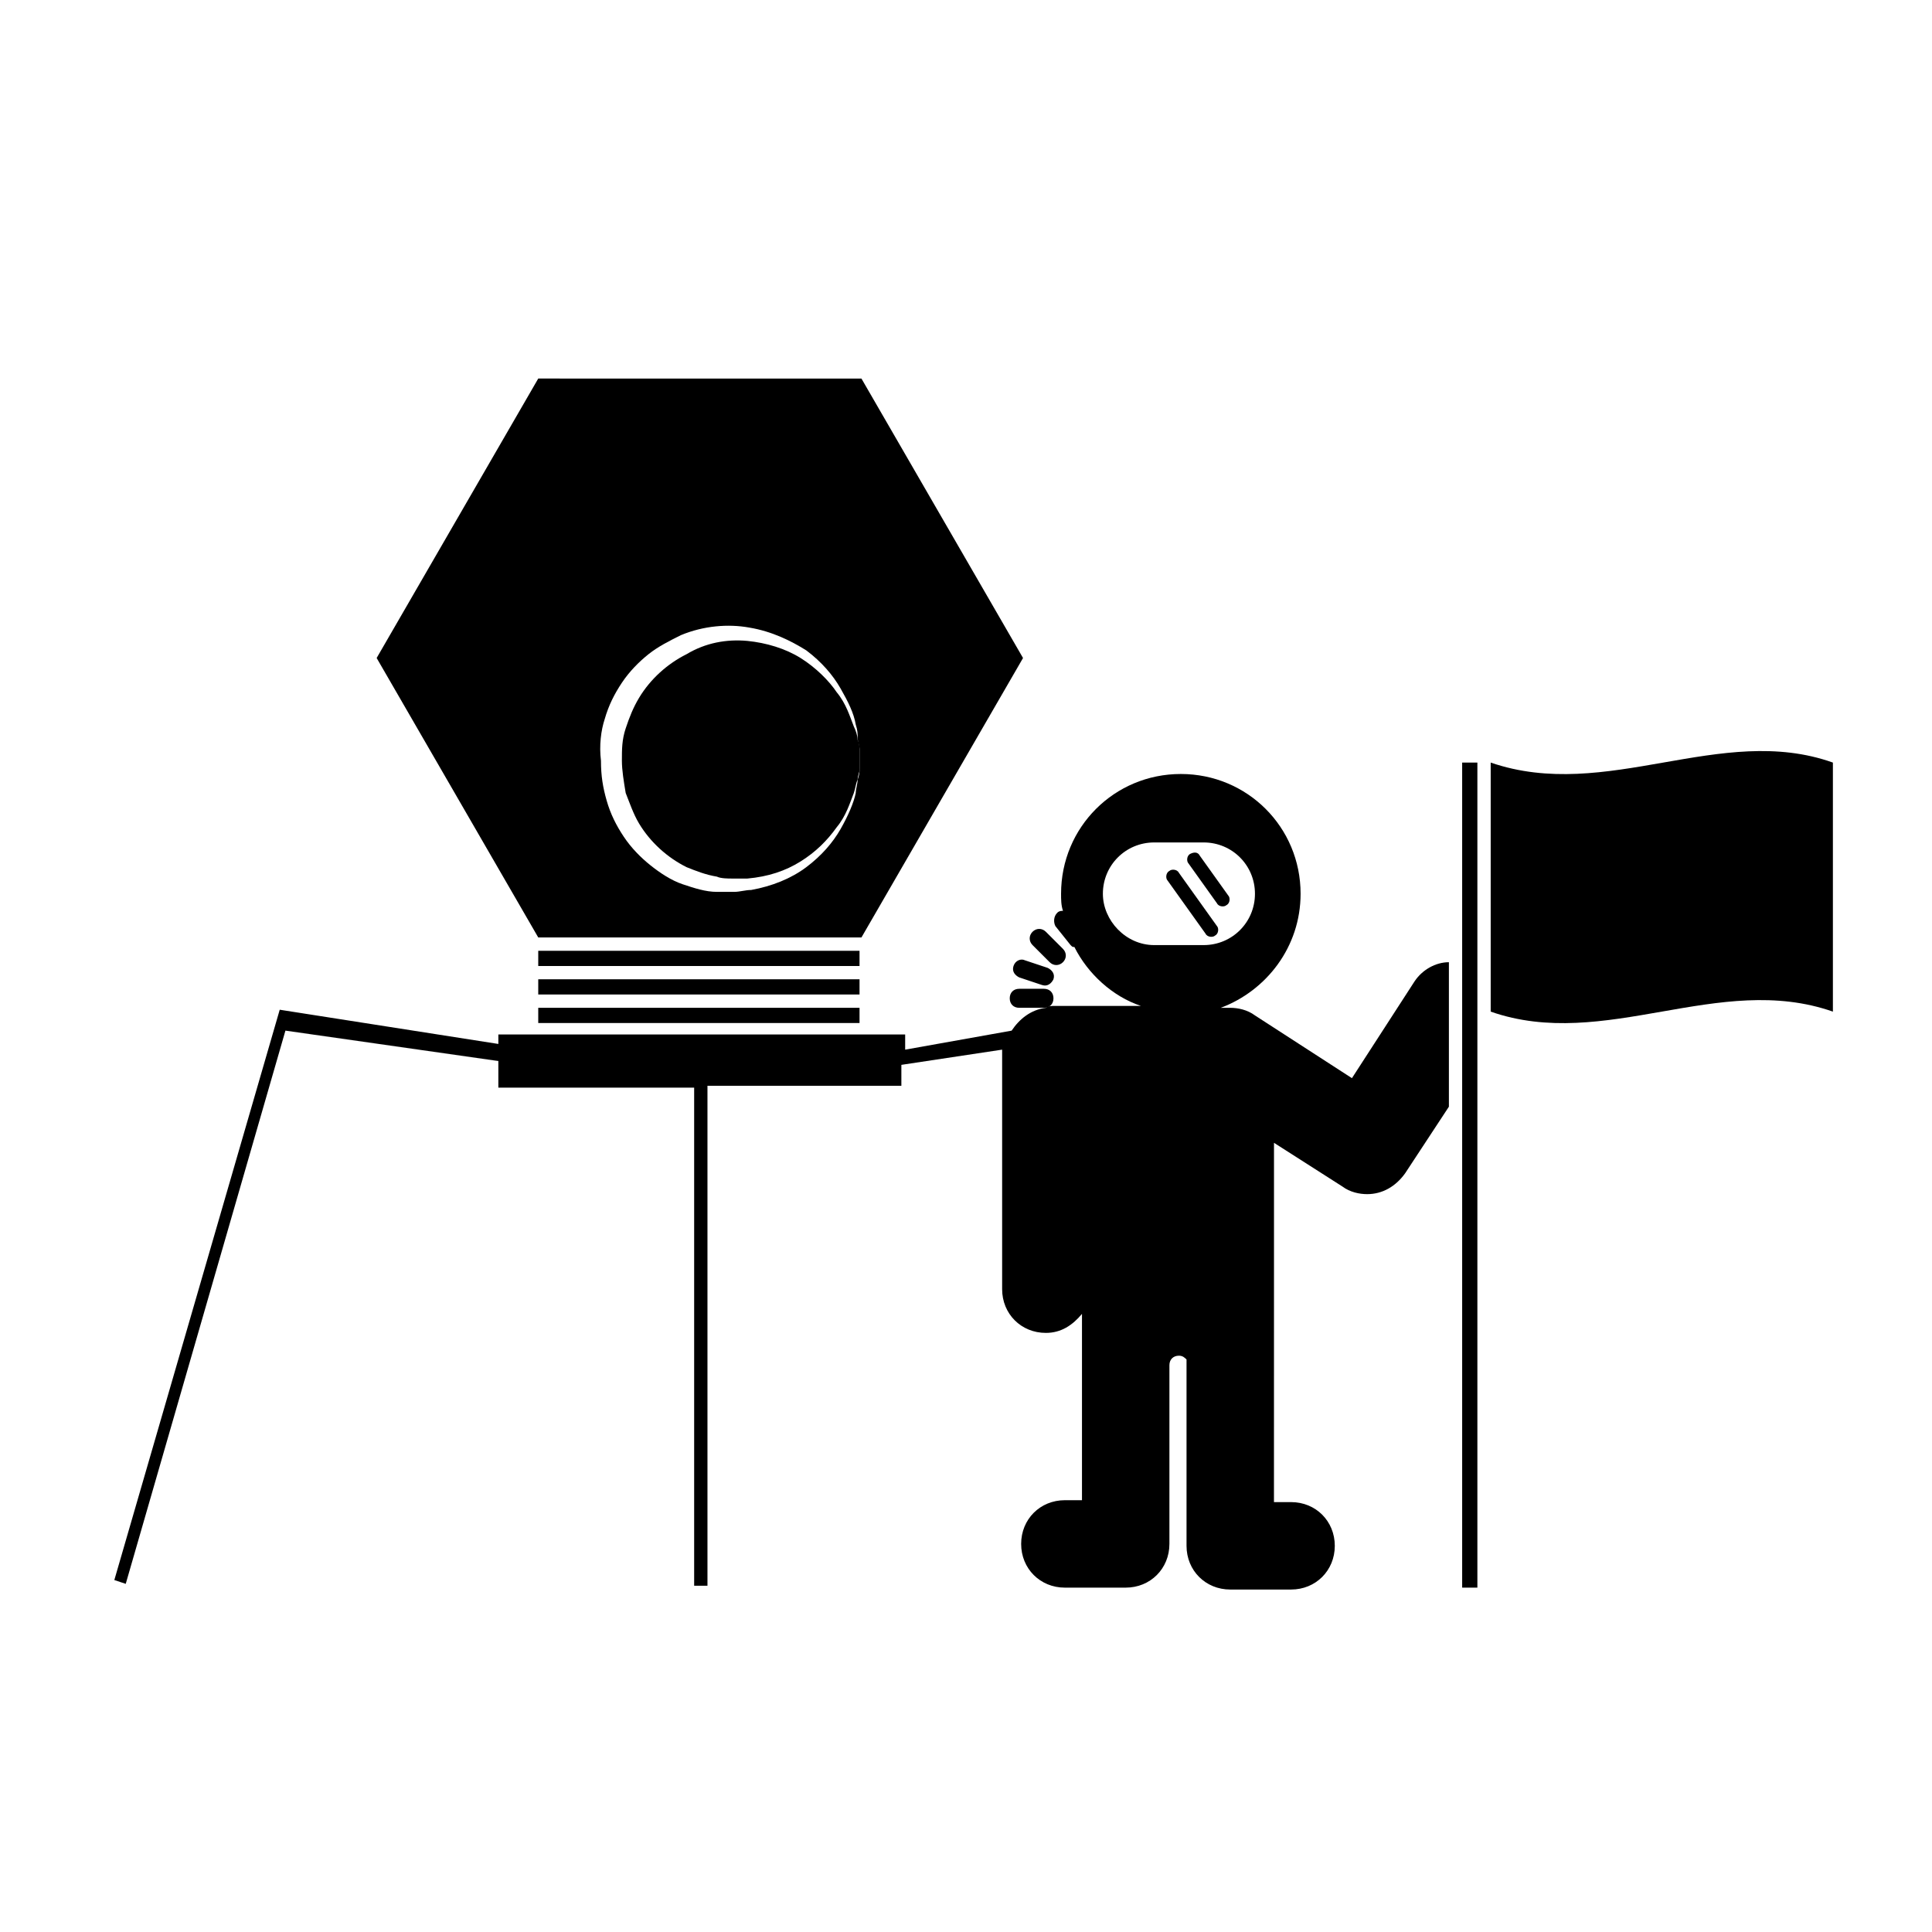 <?xml version="1.0" encoding="UTF-8"?>
<!-- Uploaded to: SVG Repo, www.svgrepo.com, Generator: SVG Repo Mixer Tools -->
<svg fill="#000000" width="800px" height="800px" version="1.1" viewBox="144 144 512 512" xmlns="http://www.w3.org/2000/svg">
 <g>
  <path d="m372.29 392.44 42.824-74.059-42.824-74.059-85.648-0.004-42.824 74.059 42.824 74.059zm-68.016-57.938c1.008-3.527 2.519-6.551 4.535-9.574 2.016-3.023 4.535-5.543 7.055-7.559s5.543-3.527 8.566-5.039c6.047-2.519 12.594-3.023 18.137-2.016 6.047 1.008 11.082 3.527 15.113 6.047 4.031 3.023 7.055 6.551 9.07 10.078s3.527 6.551 4.031 9.574c0.504 1.512 0.504 2.519 0.504 3.527 0 1.008 0.504 2.016 0.504 3.023v2.519 2.519c0 1.008 0 1.512-0.504 3.023 0 1.008-0.504 2.519-0.504 3.527-0.504 2.519-2.016 6.047-4.031 9.574-2.016 3.527-5.039 7.055-9.07 10.078-4.031 3.023-9.07 5.039-14.609 6.047-1.512 0-3.023 0.504-4.535 0.504h-4.535c-3.023 0-6.047-1.008-9.07-2.016-3.023-1.008-6.047-3.023-8.566-5.039-2.519-2.016-5.039-4.535-7.055-7.559-2.016-3.023-3.527-6.047-4.535-9.574-1.008-3.527-1.512-6.551-1.512-10.578-0.5-4.039 0.004-8.066 1.012-11.09z"/>
  <path d="m371.28 340.05c0-1.008-0.504-2.519-1.008-3.527-1.008-2.519-2.016-6.047-4.535-9.07-2.016-3.023-5.543-6.551-9.574-9.07-4.031-2.519-9.07-4.031-14.105-4.535-5.543-0.504-11.082 0.504-16.121 3.527-5.039 2.519-9.574 6.551-12.594 11.586-1.512 2.519-2.519 5.039-3.527 8.062-1.008 3.023-1.008 5.543-1.008 8.566 0 2.519 0.504 5.543 1.008 8.566 1.008 2.519 2.016 5.543 3.527 8.062 3.023 5.039 7.559 9.07 12.594 11.586 2.519 1.008 5.039 2.016 8.062 2.519 1.008 0.504 3.023 0.504 4.031 0.504h4.031c5.543-0.504 10.078-2.016 14.105-4.535 4.031-2.519 7.055-5.543 9.574-9.07 2.519-3.023 3.527-6.551 4.535-9.07 0.504-1.512 0.504-2.519 1.008-3.527 0-1.008 0.504-2.016 0.504-2.519v-2.519-2.519c-0.004-1.004-0.004-2.008-0.508-3.016z"/>
  <path d="m286.64 395.97h85.145v4.031h-85.145z"/>
  <path d="m286.64 403.52h85.145v4.031h-85.145z"/>
  <path d="m286.64 411.08h85.145v4.031h-85.145z"/>
  <path d="m463.48 391.43c0.504 1.008 2.016 1.008 2.519 0.504 1.008-0.504 1.008-2.016 0.504-2.519l-10.078-14.105c-0.504-1.008-2.016-1.008-2.519-0.504-1.008 0.504-1.008 2.016-0.504 2.519z"/>
  <path d="m466.5 383.37c0.504 1.008 2.016 1.008 2.519 0.504 1.008-0.504 1.008-2.016 0.504-2.519l-7.559-10.578c-0.5-1.008-1.508-1.008-2.516-0.504-1.008 0.504-1.008 2.016-0.504 2.519z"/>
  <path d="m518.9 404.03-16.625 25.695-25.695-16.625c-2.016-1.512-4.535-2.016-6.551-2.016h-2.519c12.09-4.535 21.16-16.121 21.16-30.23 0-17.633-14.105-31.738-31.738-31.738-17.633 0-31.738 14.105-31.738 31.738 0 1.512 0 3.023 0.504 4.535-0.504 0-1.008 0-1.512 0.504-1.008 1.008-1.008 2.519-0.504 3.527l4.031 5.039c0.504 0.504 0.504 0.504 1.008 0.504 3.527 7.055 10.078 13.098 17.633 15.617h-2.519-2.016-2.016-16.121c-1.008 0-2.016 0-2.519 0.504-4.031 0.504-7.055 3.023-9.07 6.047l-28.215 5.039v-4.031h-107.81v2.519l-57.938-9.07-43.832 151.14 3.023 1.008 42.32-146.61 56.426 8.059v7.055h51.891v132h3.527v-132.5h51.387v-5.543l26.703-4.031v0.504 62.977c0 6.551 5.039 11.586 11.586 11.586 4.031 0 7.055-2.016 9.574-5.039v49.375h-4.535c-6.551 0-11.586 5.039-11.586 11.586 0 6.551 5.039 11.586 11.586 11.586h16.121c6.551 0 11.586-5.039 11.586-11.586v-47.359c0-1.512 1.008-2.519 2.519-2.519 1.008 0 1.512 0.504 2.016 1.008v49.375c0 6.551 5.039 11.586 11.586 11.586h16.121c6.551 0 11.586-5.039 11.586-11.586 0-6.551-5.039-11.586-11.586-11.586h-4.535l0.008-67.004v-28.211l18.137 11.586c2.016 1.512 4.535 2.016 6.551 2.016 4.031 0 7.559-2.016 10.078-5.543l11.586-17.633v-38.289c-3.527 0-7.055 2.016-9.07 5.035zm-82.625-23.172c0-7.559 6.047-13.602 13.602-13.602h13.098c7.559 0 13.602 6.047 13.602 13.602 0 7.559-6.047 13.602-13.602 13.602h-13.098c-7.555 0-13.602-6.551-13.602-13.602z"/>
  <path d="m422.17 398.99c1.008 1.008 2.519 1.008 3.527 0 1.008-1.008 1.008-2.519 0-3.527l-4.535-4.535c-1.008-1.008-2.519-1.008-3.527 0-1.008 1.008-1.008 2.519 0 3.527z"/>
  <path d="m420.66 406.04h-6.551c-1.512 0-2.519 1.008-2.519 2.519s1.008 2.519 2.519 2.519h6.551c1.512 0 2.519-1.008 2.519-2.519-0.004-1.512-1.008-2.519-2.519-2.519z"/>
  <path d="m412.59 400c-0.504 1.512 0.504 2.519 1.512 3.023l6.047 2.016c1.512 0.504 2.519-0.504 3.023-1.512 0.504-1.512-0.504-2.519-1.512-3.023l-6.047-2.016c-1.008-0.504-2.519 0-3.023 1.512z"/>
  <path d="m531.49 346.09h4.031v218.65h-4.031z"/>
  <path d="m539.05 346.09v66c30.23 10.578 60.457-10.578 90.688 0v-66c-29.727-10.578-59.957 10.582-90.688 0z"/>
 </g>
</svg>